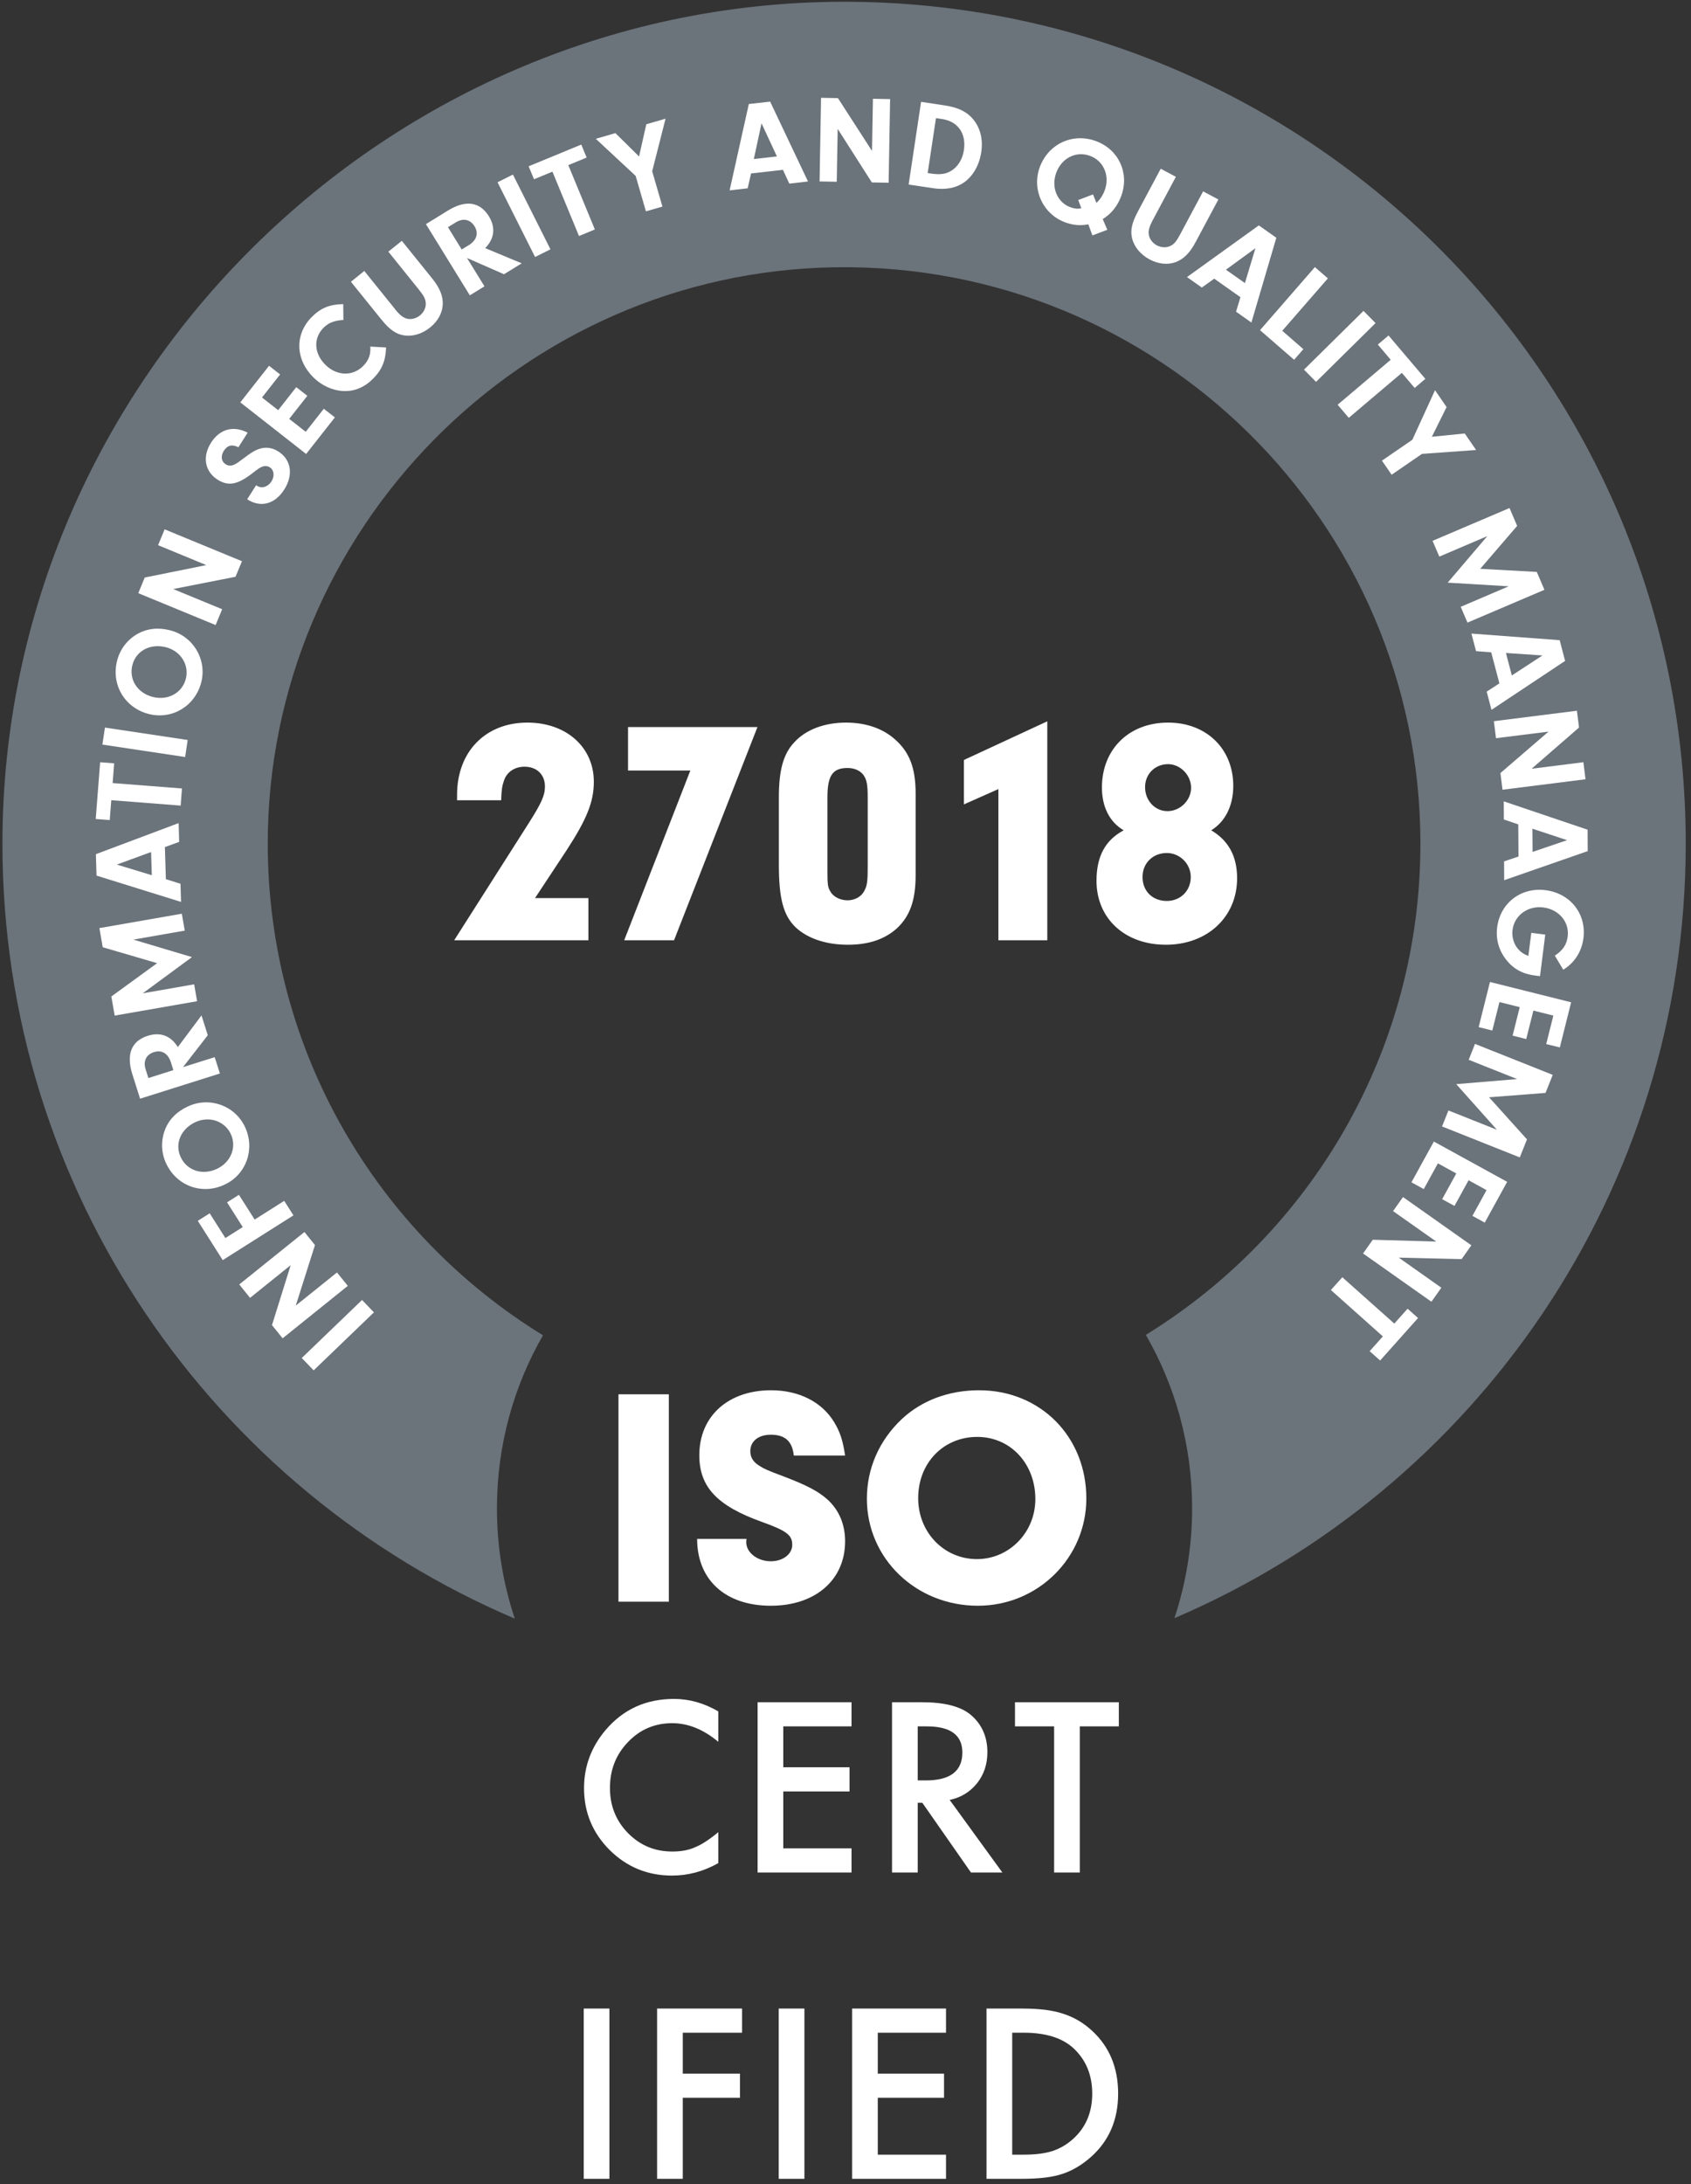 <svg width="127" height="164" viewBox="0 0 127 164" fill="none" xmlns="http://www.w3.org/2000/svg">
<rect x="0" y="0" width="127" height="164" fill="#333333" stroke="none"/>
<path d="M64.049 0.135C98.659 0.492 126.61 28.654 126.605 63.347C126.605 89.453 110.779 111.851 88.202 121.498C89.064 118.907 89.532 116.135 89.532 113.254C89.532 108.51 88.267 104.061 86.055 100.227C98.43 92.611 106.678 78.941 106.678 63.347C106.678 39.237 86.966 19.73 62.777 20.068C39.234 20.395 20.124 39.78 20.109 63.322C20.105 78.947 28.373 92.643 40.781 100.258C38.58 104.085 37.322 108.523 37.322 113.254C37.322 116.148 37.794 118.931 38.663 121.533C16.044 111.904 0.182 89.479 0.182 63.347C0.182 28.473 29.175 -0.217 64.049 0.135Z" fill="#6B737B"/>
<g clip-path="url(#clip0_170_15251)">
<path d="M27.191 97.607L28.084 98.537L23.557 102.892L22.664 101.963L27.191 97.607Z" fill="white"/>
<path d="M25.311 95.544L26.122 96.547L21.226 100.485L20.427 99.495L21.832 94.992L18.78 97.448L17.969 96.441L22.865 92.503L23.655 93.485L22.213 98.029L25.311 95.54V95.544Z" fill="white"/>
<path d="M18.231 92.134L17.052 90.276L17.945 89.711L19.125 91.569L21.345 90.165L22.038 91.254L16.728 94.615L14.855 91.664L15.749 91.099L16.928 92.957L18.235 92.13L18.231 92.134Z" fill="white"/>
<path d="M12.414 84.758C12.729 84.017 13.274 83.468 14.102 83.079C15.72 82.318 17.634 82.998 18.396 84.606C19.178 86.268 18.506 88.176 16.872 88.946C15.184 89.74 13.278 89.056 12.484 87.37C12.09 86.534 12.07 85.609 12.418 84.758H12.414ZM16.29 87.763C17.347 87.263 17.797 86.125 17.33 85.139C16.867 84.16 15.696 83.775 14.667 84.258C13.569 84.774 13.102 85.892 13.578 86.895C14.053 87.898 15.208 88.27 16.29 87.763Z" fill="white"/>
<path d="M16.126 79.375L16.515 80.603L10.521 82.494L9.935 80.644C9.468 79.162 9.87 78.155 11.103 77.77C12.045 77.471 12.832 77.77 13.356 78.618L15.134 76.239L15.605 77.729L13.745 80.124L16.126 79.375ZM12.848 79.797C12.627 79.097 12.16 78.81 11.558 78.998C10.984 79.178 10.742 79.67 10.935 80.28L11.144 80.943L13.02 80.349L12.844 79.793L12.848 79.797Z" fill="white"/>
<path d="M14.581 73.906L14.803 75.175L8.612 76.255L8.362 74.819L11.8 72.317L7.715 71.122L7.465 69.685L13.655 68.605L13.877 69.874L10.017 70.549L14.417 71.863L10.722 74.581L14.581 73.906Z" fill="white"/>
<path d="M12.462 66.013L13.556 66.357L13.597 67.72L7.25 65.743L7.201 64.134L13.416 61.801L13.457 63.213L12.384 63.602L12.458 66.009L12.462 66.013ZM8.774 64.916L11.401 65.714L11.347 63.974L8.774 64.916Z" fill="white"/>
<path d="M13.667 59.201L13.569 60.487L8.357 60.082L8.242 61.576L7.189 61.494L7.521 57.232L8.574 57.314L8.46 58.796L13.671 59.201H13.667Z" fill="white"/>
<path d="M14.097 55.562L13.905 56.84L7.689 55.906L7.882 54.629L14.097 55.562Z" fill="white"/>
<path d="M10.394 47.555C11.111 47.183 11.877 47.101 12.762 47.322C14.499 47.756 15.548 49.495 15.118 51.219C14.671 53 12.942 54.052 11.189 53.614C9.378 53.159 8.337 51.424 8.792 49.618C9.017 48.722 9.587 47.993 10.398 47.555H10.394ZM11.488 52.332C12.623 52.615 13.692 52.021 13.958 50.961C14.22 49.909 13.561 48.873 12.455 48.595C11.275 48.3 10.21 48.869 9.939 49.946C9.669 51.022 10.324 52.042 11.488 52.332Z" fill="white"/>
<path d="M16.686 45.741L16.194 46.932L10.385 44.538L10.868 43.363L15.494 42.43L11.872 40.935L12.364 39.744L18.173 42.139L17.69 43.306L13.007 44.227L16.682 45.741H16.686Z" fill="white"/>
<path d="M19.236 36.432L19.305 36.478C19.662 36.703 20.125 36.559 20.387 36.146C20.641 35.749 20.584 35.29 20.264 35.09C20.096 34.983 19.895 34.967 19.707 35.037C19.518 35.106 19.416 35.176 19.006 35.495C17.855 36.396 17.154 36.531 16.343 36.015C15.38 35.405 15.184 34.292 15.843 33.248C16.499 32.212 17.527 31.93 18.601 32.486L17.904 33.583C17.433 33.342 17.077 33.428 16.806 33.858C16.56 34.246 16.618 34.652 16.95 34.861C17.163 34.996 17.4 34.992 17.658 34.852C17.831 34.758 17.925 34.697 18.314 34.398C18.896 33.952 19.236 33.755 19.605 33.665C20.043 33.555 20.494 33.637 20.899 33.895C21.87 34.508 22.05 35.651 21.354 36.748C20.649 37.861 19.576 38.144 18.564 37.489L19.236 36.432Z" fill="white"/>
<path d="M20.89 30.8L22.25 29.069L23.082 29.72L21.722 31.451L22.959 32.421L24.319 30.69L25.151 31.34L22.992 34.087L18.047 30.211L20.206 27.464L21.038 28.115L19.677 29.846L20.894 30.8H20.89Z" fill="white"/>
<path d="M28.995 26.093C28.966 27.083 28.687 27.759 28.032 28.422C27.376 29.085 26.614 29.404 25.778 29.359C24.98 29.326 24.156 28.95 23.541 28.34C22.181 26.997 22.124 25.114 23.398 23.82C24.078 23.129 24.738 22.855 25.778 22.834L25.791 24.025C25.107 24.062 24.668 24.238 24.295 24.615C23.521 25.397 23.582 26.543 24.439 27.39C25.295 28.238 26.491 28.274 27.282 27.472C27.688 27.063 27.856 26.608 27.811 26.023L28.991 26.088L28.995 26.093Z" fill="white"/>
<path d="M29.67 23.218C30.035 23.673 30.297 23.873 30.612 23.935C30.907 24 31.264 23.906 31.538 23.685C31.825 23.456 31.997 23.1 31.977 22.776C31.964 22.461 31.837 22.212 31.468 21.757L29.166 18.896L30.178 18.081L32.46 20.91C33.038 21.63 33.288 22.252 33.251 22.883C33.218 23.517 32.87 24.136 32.296 24.594C31.702 25.073 30.981 25.29 30.325 25.179C29.727 25.081 29.248 24.741 28.637 23.984L26.355 21.155L27.359 20.345L29.67 23.21V23.218Z" fill="white"/>
<path d="M36.384 21.5L35.286 22.175L31.988 16.829L33.639 15.81C34.963 14.995 36.036 15.138 36.716 16.239C37.236 17.083 37.138 17.914 36.442 18.63L39.183 19.772L37.851 20.591L35.073 19.371L36.384 21.496V21.5ZM35.176 18.43C35.803 18.045 35.967 17.521 35.635 16.985C35.319 16.473 34.782 16.358 34.237 16.694L33.644 17.058L34.676 18.733L35.172 18.425L35.176 18.43Z" fill="white"/>
<path d="M41.341 18.72L40.186 19.297L37.367 13.685L38.523 13.107L41.341 18.72Z" fill="white"/>
<path d="M44.677 17.229L43.485 17.721L41.489 12.89L40.105 13.459L39.703 12.485L43.657 10.855L44.058 11.83L42.682 12.399L44.677 17.229Z" fill="white"/>
<path d="M49.753 15.51L48.511 15.87L47.741 13.209L44.746 10.422L46.221 9.996L47.995 11.748L48.54 9.329L49.986 8.911L48.982 12.857L49.753 15.518V15.51Z" fill="white"/>
<path d="M56.407 13.021L56.153 14.139L54.797 14.294L56.239 7.81L57.841 7.63L60.684 13.627L59.279 13.787L58.8 12.751L56.403 13.025L56.407 13.021ZM57.194 9.259L56.616 11.941L58.349 11.744L57.194 9.259Z" fill="white"/>
<path d="M62.843 13.648L61.553 13.623L61.663 7.344L62.933 7.368L65.49 11.331L65.56 7.417L66.85 7.442L66.74 13.722L65.478 13.697L62.913 9.677L62.843 13.648Z" fill="white"/>
<path d="M69.176 7.646L70.938 7.913C71.946 8.064 72.593 8.371 73.073 8.936C73.621 9.591 73.843 10.451 73.695 11.429C73.544 12.424 73.056 13.267 72.339 13.738C71.757 14.127 70.975 14.266 70.078 14.131L68.242 13.857L69.176 7.646ZM69.676 12.993L69.918 13.03C70.598 13.132 71.036 13.075 71.446 12.821C71.95 12.506 72.29 11.957 72.392 11.269C72.581 10.033 71.946 9.116 70.762 8.94L70.295 8.87L69.672 12.993H69.676Z" fill="white"/>
<path d="M82.041 17.671L81.738 16.845C81.148 16.955 80.611 16.914 80.037 16.709C78.35 16.108 77.477 14.27 78.079 12.583C78.706 10.827 80.525 9.955 82.275 10.581C83.995 11.195 84.835 12.964 84.221 14.683C83.95 15.444 83.475 16.046 82.819 16.451L83.163 17.254L82.045 17.675L82.041 17.671ZM82.34 15.24C82.639 14.966 82.844 14.638 82.979 14.257C83.364 13.177 82.873 12.059 81.844 11.695C80.799 11.322 79.718 11.879 79.32 12.992C78.931 14.081 79.407 15.211 80.41 15.567C80.713 15.674 80.943 15.698 81.209 15.633L80.98 15.019L82.09 14.597L82.344 15.236L82.34 15.24Z" fill="white"/>
<path d="M86.58 16.521C86.306 17.037 86.22 17.356 86.289 17.667C86.347 17.962 86.572 18.257 86.879 18.421C87.203 18.592 87.6 18.613 87.891 18.47C88.178 18.334 88.354 18.122 88.629 17.606L90.358 14.368L91.505 14.978L89.792 18.183C89.358 18.998 88.883 19.468 88.285 19.685C87.691 19.902 86.982 19.825 86.334 19.477C85.662 19.116 85.179 18.539 85.023 17.892C84.88 17.303 85.003 16.73 85.462 15.874L87.174 12.669L88.313 13.275L86.58 16.521Z" fill="white"/>
<path d="M91.195 20.922L90.261 21.59L89.147 20.804L94.542 16.923L95.857 17.852L93.985 24.218L92.83 23.403L93.162 22.314L91.191 20.922H91.195ZM94.288 18.634L92.072 20.251L93.498 21.254L94.288 18.634Z" fill="white"/>
<path d="M97.892 26.212L97.192 27.014L94.631 24.791L98.752 20.055L99.728 20.902L96.302 24.836L97.888 26.216L97.892 26.212Z" fill="white"/>
<path d="M98.839 28.672L97.934 27.755L102.403 23.342L103.309 24.259L98.839 28.672Z" fill="white"/>
<path d="M101.297 31.373L100.461 30.39L104.447 27.013L103.48 25.871L104.283 25.188L107.049 28.446L106.246 29.13L105.283 27.996L101.297 31.373Z" fill="white"/>
<path d="M104.522 35.651L103.789 34.587L106.071 33.019L107.775 29.298L108.644 30.563L107.538 32.794L110.008 32.548L110.86 33.788L106.796 34.079L104.514 35.647L104.522 35.651Z" fill="white"/>
<path d="M108.098 41.795L107.59 40.608L113.371 38.144L113.944 39.486L111.171 42.708L115.419 42.941L115.993 44.284L110.212 46.748L109.704 45.561L113.309 44.022L108.725 43.748L111.699 40.256L108.094 41.795H108.098Z" fill="white"/>
<path d="M111.999 48.98L110.856 48.889L110.508 47.571L117.137 48.067L117.546 49.622L112.016 53.298L111.655 51.931L112.61 51.309L111.995 48.98H111.999ZM115.838 49.213L113.101 49.029L113.544 50.715L115.838 49.217V49.213Z" fill="white"/>
<path d="M112.355 55.431L112.195 54.15L118.431 53.364L118.591 54.625L115.03 57.72L118.918 57.229L119.078 58.51L112.843 59.296L112.687 58.043L116.3 54.932L112.355 55.427V55.431Z" fill="white"/>
<path d="M114.031 61.9L112.946 61.531L112.938 60.168L119.235 62.297L119.243 63.905L112.97 66.087L112.962 64.675L114.044 64.311L114.027 61.9H114.031ZM117.694 63.083L115.088 62.223L115.101 63.963L117.694 63.083Z" fill="white"/>
<path d="M115.653 73.292L115.317 73.251C114.354 73.132 113.67 72.76 113.113 72.052C112.564 71.348 112.33 70.513 112.441 69.632C112.67 67.803 114.227 66.603 116.071 66.837C117.931 67.07 119.152 68.609 118.922 70.439C118.795 71.446 118.25 72.297 117.406 72.809L116.771 71.753C117.37 71.364 117.66 70.934 117.738 70.32C117.878 69.227 117.083 68.282 115.907 68.134C114.747 67.987 113.731 68.732 113.596 69.825C113.531 70.357 113.695 70.918 114.047 71.294C114.239 71.507 114.424 71.626 114.784 71.778L115.006 70.042L116.054 70.173L115.661 73.292H115.653Z" fill="white"/>
<path d="M115.162 75.879L114.625 78.016L113.601 77.758L114.138 75.621L112.614 75.24L112.077 77.377L111.053 77.119L111.901 73.73L117.997 75.256L117.149 78.646L116.125 78.392L116.662 76.255L115.162 75.879Z" fill="white"/>
<path d="M110.302 79.579L110.777 78.38L116.616 80.705L116.075 82.06L111.834 82.388L114.682 85.548L114.141 86.903L108.303 84.578L108.782 83.378L112.424 84.827L109.368 81.401L113.94 81.02L110.298 79.571L110.302 79.579Z" fill="white"/>
<path d="M110.298 88.614L109.236 90.546L108.311 90.039L109.372 88.107L107.991 87.349L106.93 89.281L106.004 88.774L107.688 85.712L113.194 88.737L111.51 91.799L110.584 91.291L111.645 89.359L110.289 88.614H110.298Z" fill="white"/>
<path d="M104.624 90.931L105.37 89.879L110.504 93.502L109.77 94.541L105.051 94.427L108.25 96.687L107.505 97.739L102.371 94.116L103.1 93.084L107.869 93.223L104.62 90.931H104.624Z" fill="white"/>
<path d="M99.953 96.862L100.813 95.9L104.718 99.38L105.713 98.262L106.5 98.962L103.653 102.151L102.866 101.451L103.858 100.342L99.957 96.862H99.953Z" fill="white"/>
<path d="M40.183 67.431H44.191V70.599H34.111L39.703 61.815C40.663 60.303 40.927 59.727 40.927 59.055C40.927 58.167 40.327 57.567 39.391 57.567C38.671 57.567 38.071 57.951 37.855 58.599C37.711 59.007 37.663 59.295 37.639 60.087H34.327V59.679C34.327 56.439 36.463 54.255 39.607 54.255C42.535 54.255 44.599 56.103 44.599 58.695C44.599 60.207 44.071 61.503 42.559 63.831L40.183 67.431ZM51.847 57.855H47.167V54.591H56.887L50.623 70.599H46.879L51.847 57.855ZM68.767 59.583V65.727C68.767 67.599 68.335 68.799 67.351 69.711C66.439 70.527 65.239 70.935 63.679 70.935C62.023 70.935 60.631 70.455 59.743 69.615C58.831 68.727 58.495 67.455 58.495 64.911V59.871C58.495 57.831 58.831 56.607 59.647 55.743C60.511 54.783 61.927 54.255 63.535 54.255C65.023 54.255 66.295 54.687 67.231 55.527C68.311 56.487 68.767 57.663 68.767 59.583ZM62.143 59.871V65.391C62.143 66.399 62.167 66.615 62.359 66.927C62.575 67.335 63.103 67.599 63.655 67.599C64.183 67.599 64.687 67.335 64.903 66.903C65.119 66.543 65.167 66.159 65.167 65.199V59.871C65.167 58.887 65.095 58.527 64.831 58.167C64.591 57.855 64.159 57.663 63.655 57.663C62.527 57.663 62.143 58.239 62.143 59.871ZM74.983 59.247L72.391 60.399V57.063L78.655 54.159V70.599H74.983V59.247ZM90.967 62.343C92.263 63.111 92.911 64.287 92.911 65.943C92.911 68.847 90.679 70.935 87.559 70.935C84.487 70.935 82.351 68.967 82.351 66.135C82.351 64.311 82.999 63.087 84.391 62.343C83.335 61.719 82.759 60.591 82.759 59.127C82.759 56.247 84.799 54.255 87.727 54.255C90.607 54.255 92.623 56.223 92.623 59.007C92.623 60.495 92.023 61.695 90.967 62.343ZM87.727 57.375C86.743 57.375 85.999 58.119 85.999 59.103C85.999 60.111 86.743 60.903 87.679 60.903C88.639 60.903 89.455 60.087 89.455 59.151C89.455 58.191 88.639 57.375 87.727 57.375ZM87.631 64.047C86.575 64.047 85.807 64.815 85.807 65.847C85.807 66.903 86.551 67.647 87.631 67.647C88.663 67.647 89.431 66.879 89.431 65.847C89.431 64.863 88.615 64.047 87.631 64.047Z" fill="white"/>
</g>
<path d="M53.947 128.497V130.782C52.832 129.849 51.678 129.383 50.486 129.383C49.173 129.383 48.066 129.855 47.166 130.798C46.261 131.737 45.809 132.885 45.809 134.243C45.809 135.584 46.261 136.715 47.166 137.637C48.072 138.559 49.181 139.02 50.495 139.02C51.173 139.02 51.75 138.909 52.225 138.689C52.49 138.578 52.763 138.429 53.044 138.241C53.331 138.054 53.632 137.828 53.947 137.563V139.889C52.843 140.513 51.684 140.825 50.47 140.825C48.643 140.825 47.084 140.187 45.792 138.912C44.506 137.626 43.863 136.075 43.863 134.259C43.863 132.631 44.401 131.179 45.477 129.904C46.802 128.342 48.516 127.561 50.619 127.561C51.767 127.561 52.876 127.873 53.947 128.497ZM63.952 129.623H58.827V132.694H63.803V134.508H58.827V138.78H63.952V140.593H56.898V127.81H63.952V129.623ZM71.324 135.145L75.281 140.593H72.922L69.271 135.36H68.923V140.593H66.994V127.81H69.254C70.943 127.81 72.163 128.127 72.914 128.762C73.742 129.468 74.156 130.401 74.156 131.56C74.156 132.465 73.896 133.244 73.377 133.895C72.859 134.546 72.174 134.963 71.324 135.145ZM68.923 133.68H69.536C71.363 133.68 72.276 132.981 72.276 131.585C72.276 130.277 71.388 129.623 69.61 129.623H68.923V133.68ZM81.097 129.623V140.593H79.168V129.623H76.229V127.81H84.028V129.623H81.097ZM45.769 150.81V163.593H43.84V150.81H45.769ZM55.733 152.623H51.279V155.694H55.576V157.508H51.279V163.593H49.35V150.81H55.733V152.623ZM60.414 150.81V163.593H58.485V150.81H60.414ZM71.049 152.623H65.924V155.694H70.9V157.508H65.924V161.78H71.049V163.593H63.995V150.81H71.049V152.623ZM74.091 163.593V150.81H76.773C78.059 150.81 79.075 150.937 79.82 151.191C80.62 151.439 81.346 151.861 81.997 152.457C83.316 153.66 83.976 155.242 83.976 157.201C83.976 159.166 83.289 160.756 81.915 161.97C81.225 162.577 80.501 162.999 79.745 163.237C79.039 163.474 78.037 163.593 76.74 163.593H74.091ZM76.02 161.78H76.889C77.756 161.78 78.476 161.689 79.05 161.506C79.624 161.313 80.143 161.007 80.606 160.587C81.556 159.721 82.03 158.592 82.03 157.201C82.03 155.799 81.561 154.662 80.623 153.79C79.778 153.012 78.534 152.623 76.889 152.623H76.02V161.78Z" fill="white"/>
<path d="M73.533 104.386C78.132 104.386 81.588 107.864 81.588 112.51C81.588 116.969 77.946 120.565 73.44 120.565C68.794 120.565 65.106 117.016 65.106 112.533C65.106 110.269 66.016 108.168 67.72 106.557C69.214 105.156 71.246 104.386 73.533 104.386ZM73.393 107.888C70.849 107.888 68.958 109.849 68.958 112.487C68.958 115.055 70.895 117.063 73.37 117.063C75.798 117.063 77.759 115.055 77.759 112.557C77.759 109.895 75.891 107.888 73.393 107.888Z" fill="white"/>
<path d="M52.357 115.545H56.069C56.046 115.639 56.046 115.755 56.046 115.802C56.046 116.572 56.886 117.226 57.89 117.226C58.801 117.226 59.501 116.689 59.501 115.989C59.501 115.265 59.081 114.938 57.26 114.284C53.852 113.07 52.521 111.646 52.521 109.265C52.521 106.347 54.669 104.386 57.914 104.386C60.015 104.386 61.742 105.273 62.653 106.79C63.097 107.514 63.307 108.191 63.47 109.288H59.618C59.501 108.214 58.964 107.724 57.89 107.724C56.957 107.724 56.35 108.214 56.35 108.962C56.35 109.428 56.583 109.802 57.073 110.082C57.353 110.269 57.657 110.409 58.848 110.853C60.622 111.53 61.462 111.973 62.163 112.604C63.026 113.397 63.47 114.471 63.47 115.732C63.47 118.627 61.229 120.565 57.89 120.565C54.482 120.565 52.357 118.627 52.357 115.545Z" fill="white"/>
<path d="M50.231 104.689V120.261H46.449V104.689H50.231Z" fill="white"/>
<defs>
<clipPath id="clip0_170_15251">
<rect width="112.061" height="105.906" fill="white" transform="translate(7.186 7.348)"/>
</clipPath>
</defs>
</svg>
